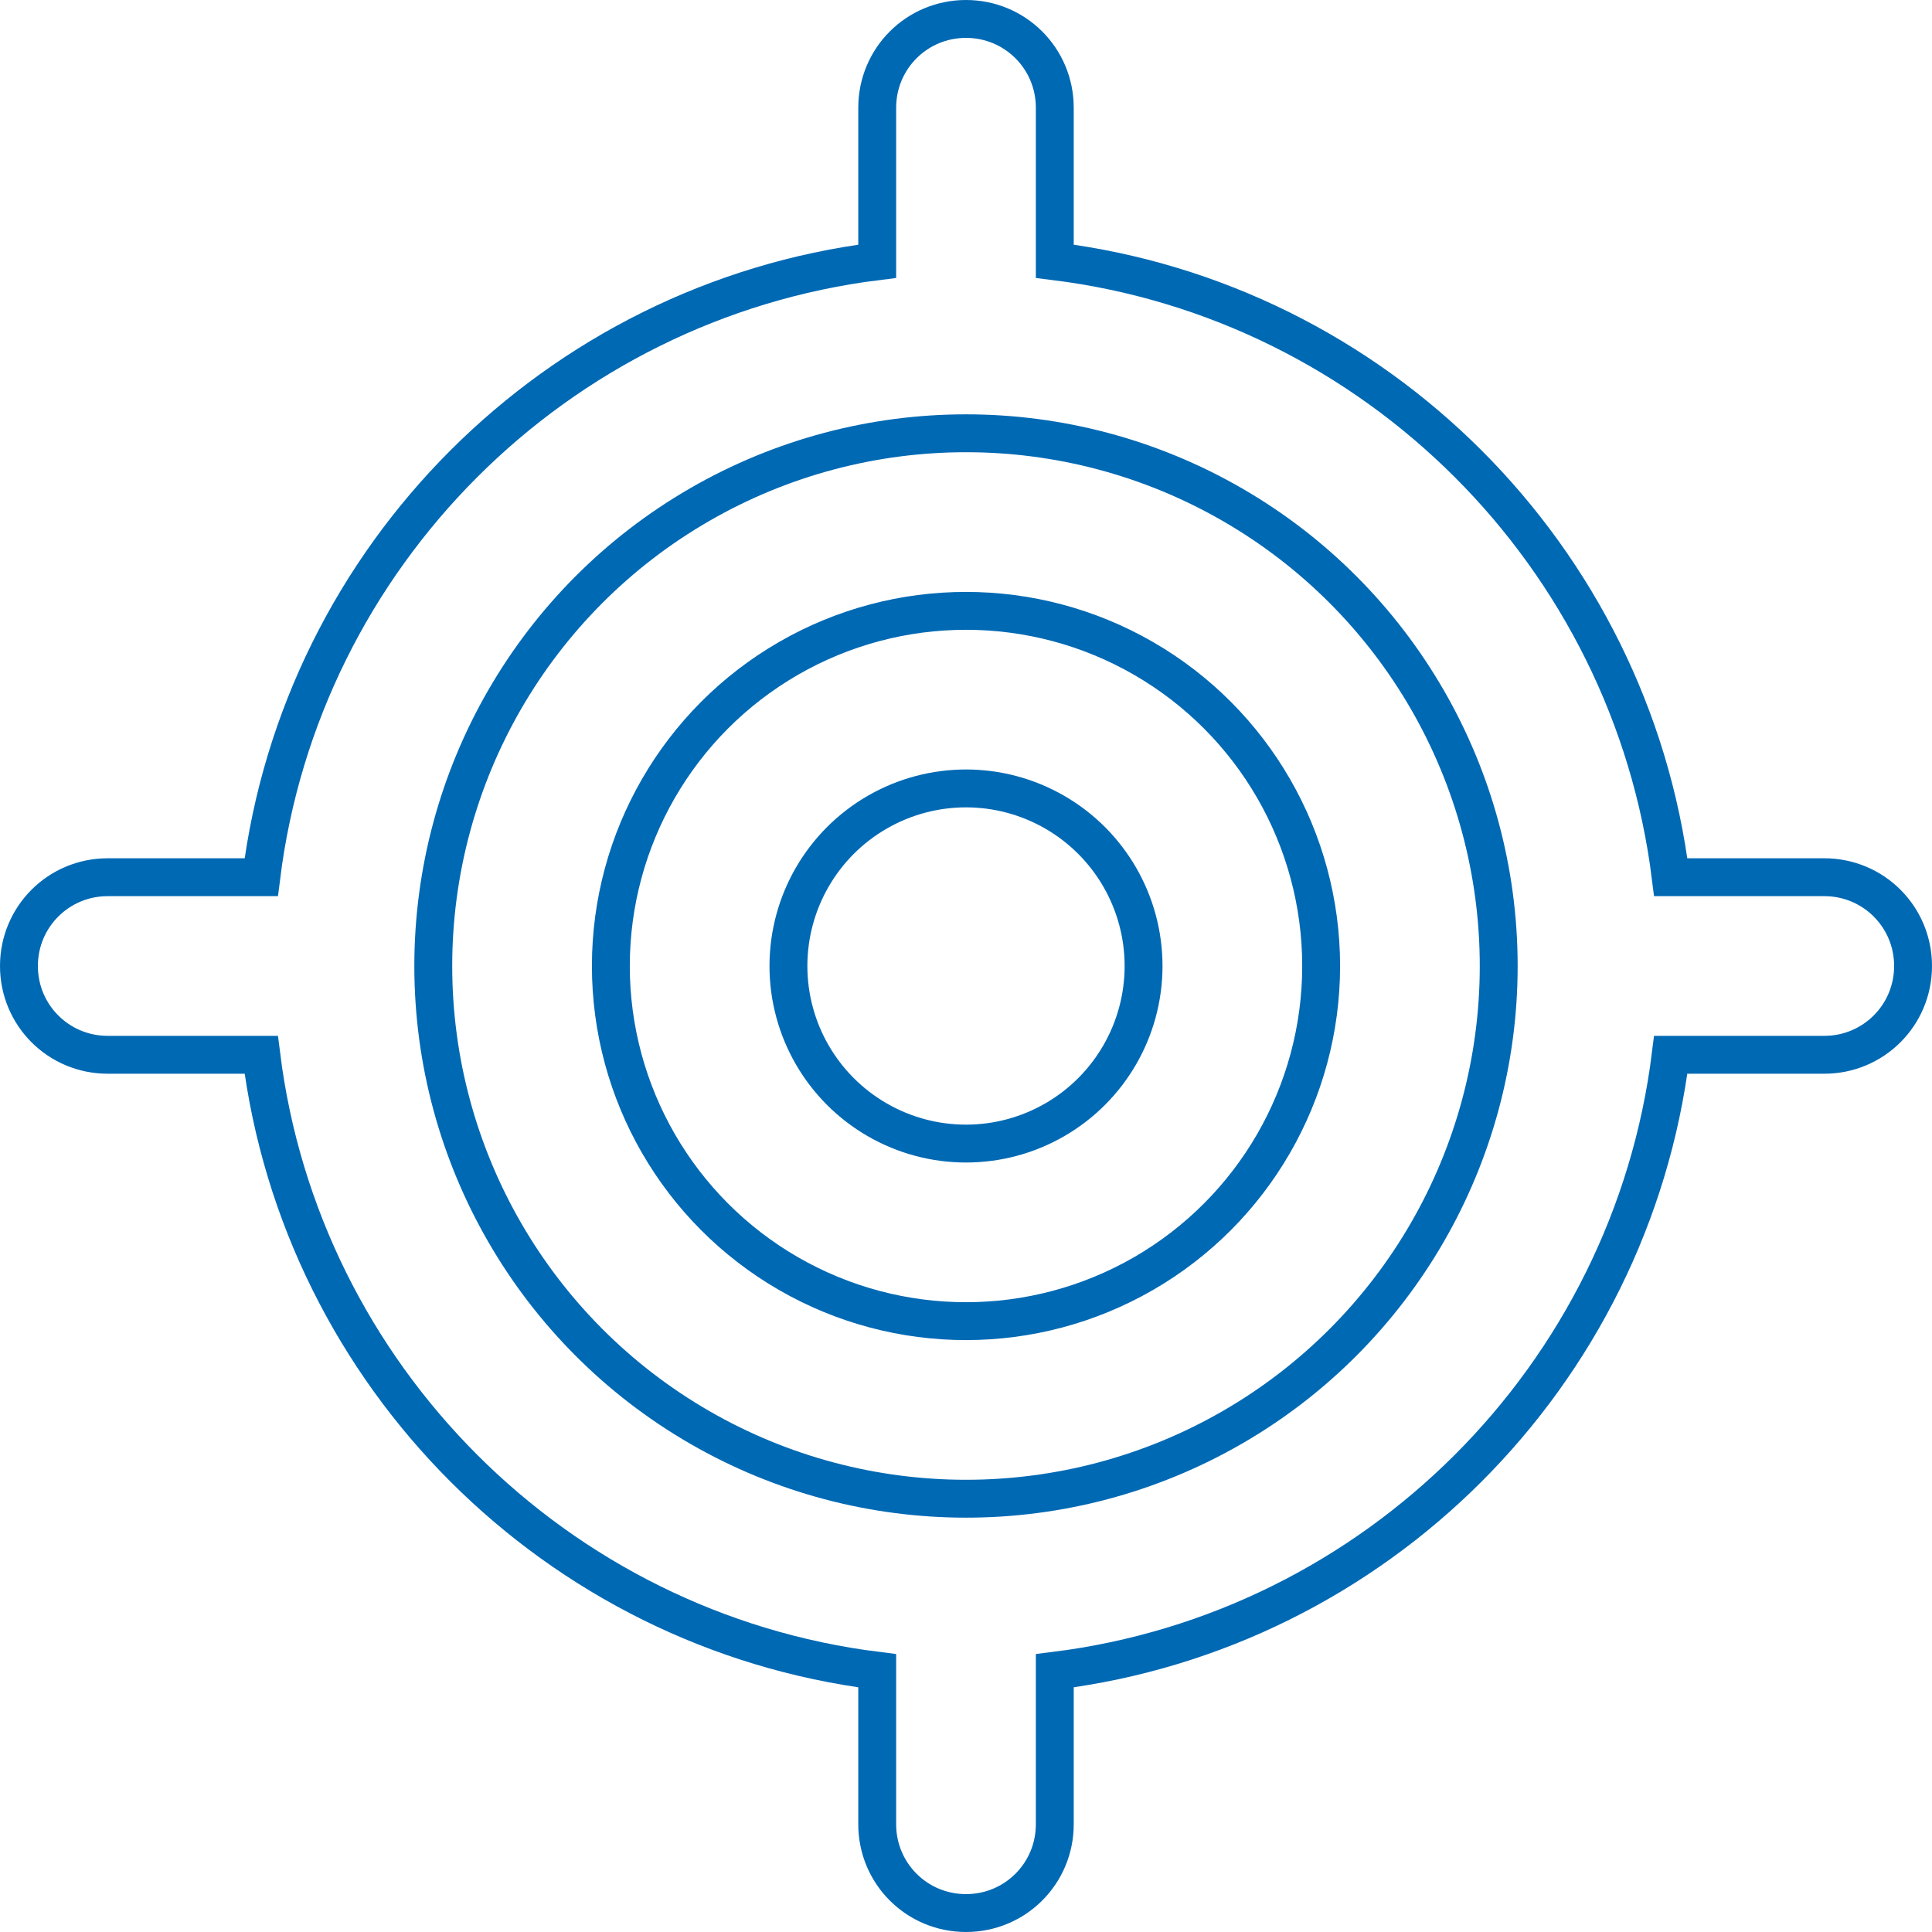 <?xml version="1.0" encoding="UTF-8"?>
<svg xmlns="http://www.w3.org/2000/svg" width="153" height="153" viewBox="0 0 153 153" fill="none">
  <path d="M76.5 1.5C80.397 1.5 83.531 4.635 83.531 8.531V20.689C108.961 23.854 129.146 44.039 132.311 69.469H144.469C148.365 69.469 151.5 72.603 151.5 76.5C151.5 80.397 148.365 83.531 144.469 83.531H132.311C129.146 108.961 108.961 129.146 83.531 132.311V144.469C83.531 148.365 80.397 151.5 76.5 151.5C72.603 151.5 69.469 148.365 69.469 144.469V132.311C44.039 129.146 23.854 108.961 20.689 83.531H8.531C4.635 83.531 1.5 80.397 1.5 76.5C1.5 72.603 4.635 69.469 8.531 69.469H20.689C23.854 44.039 44.039 23.854 69.469 20.689V8.531C69.469 4.635 72.603 1.5 76.5 1.5ZM34.312 76.5C34.312 91.572 42.353 105.499 55.406 113.035C68.459 120.572 84.541 120.572 97.594 113.035C110.647 105.499 118.687 91.572 118.687 76.5C118.687 61.428 110.647 47.501 97.594 39.965C84.541 32.428 68.459 32.428 55.406 39.965C42.353 47.501 34.312 61.428 34.312 76.5ZM90.562 76.5C90.562 71.476 87.882 66.834 83.531 64.322C79.18 61.809 73.82 61.809 69.469 64.322C65.118 66.834 62.438 71.476 62.438 76.5C62.438 81.524 65.118 86.166 69.469 88.678C73.82 91.191 79.18 91.191 83.531 88.678C87.882 86.166 90.562 81.524 90.562 76.5ZM48.375 76.5C48.375 66.452 53.736 57.167 62.438 52.143C71.139 47.119 81.861 47.119 90.562 52.143C99.264 57.167 104.625 66.452 104.625 76.5C104.625 86.548 99.264 95.833 90.562 100.857C81.861 105.881 71.139 105.881 62.438 100.857C53.736 95.833 48.375 86.548 48.375 76.5Z" stroke="#0069B4" stroke-width="3"></path>
</svg>
